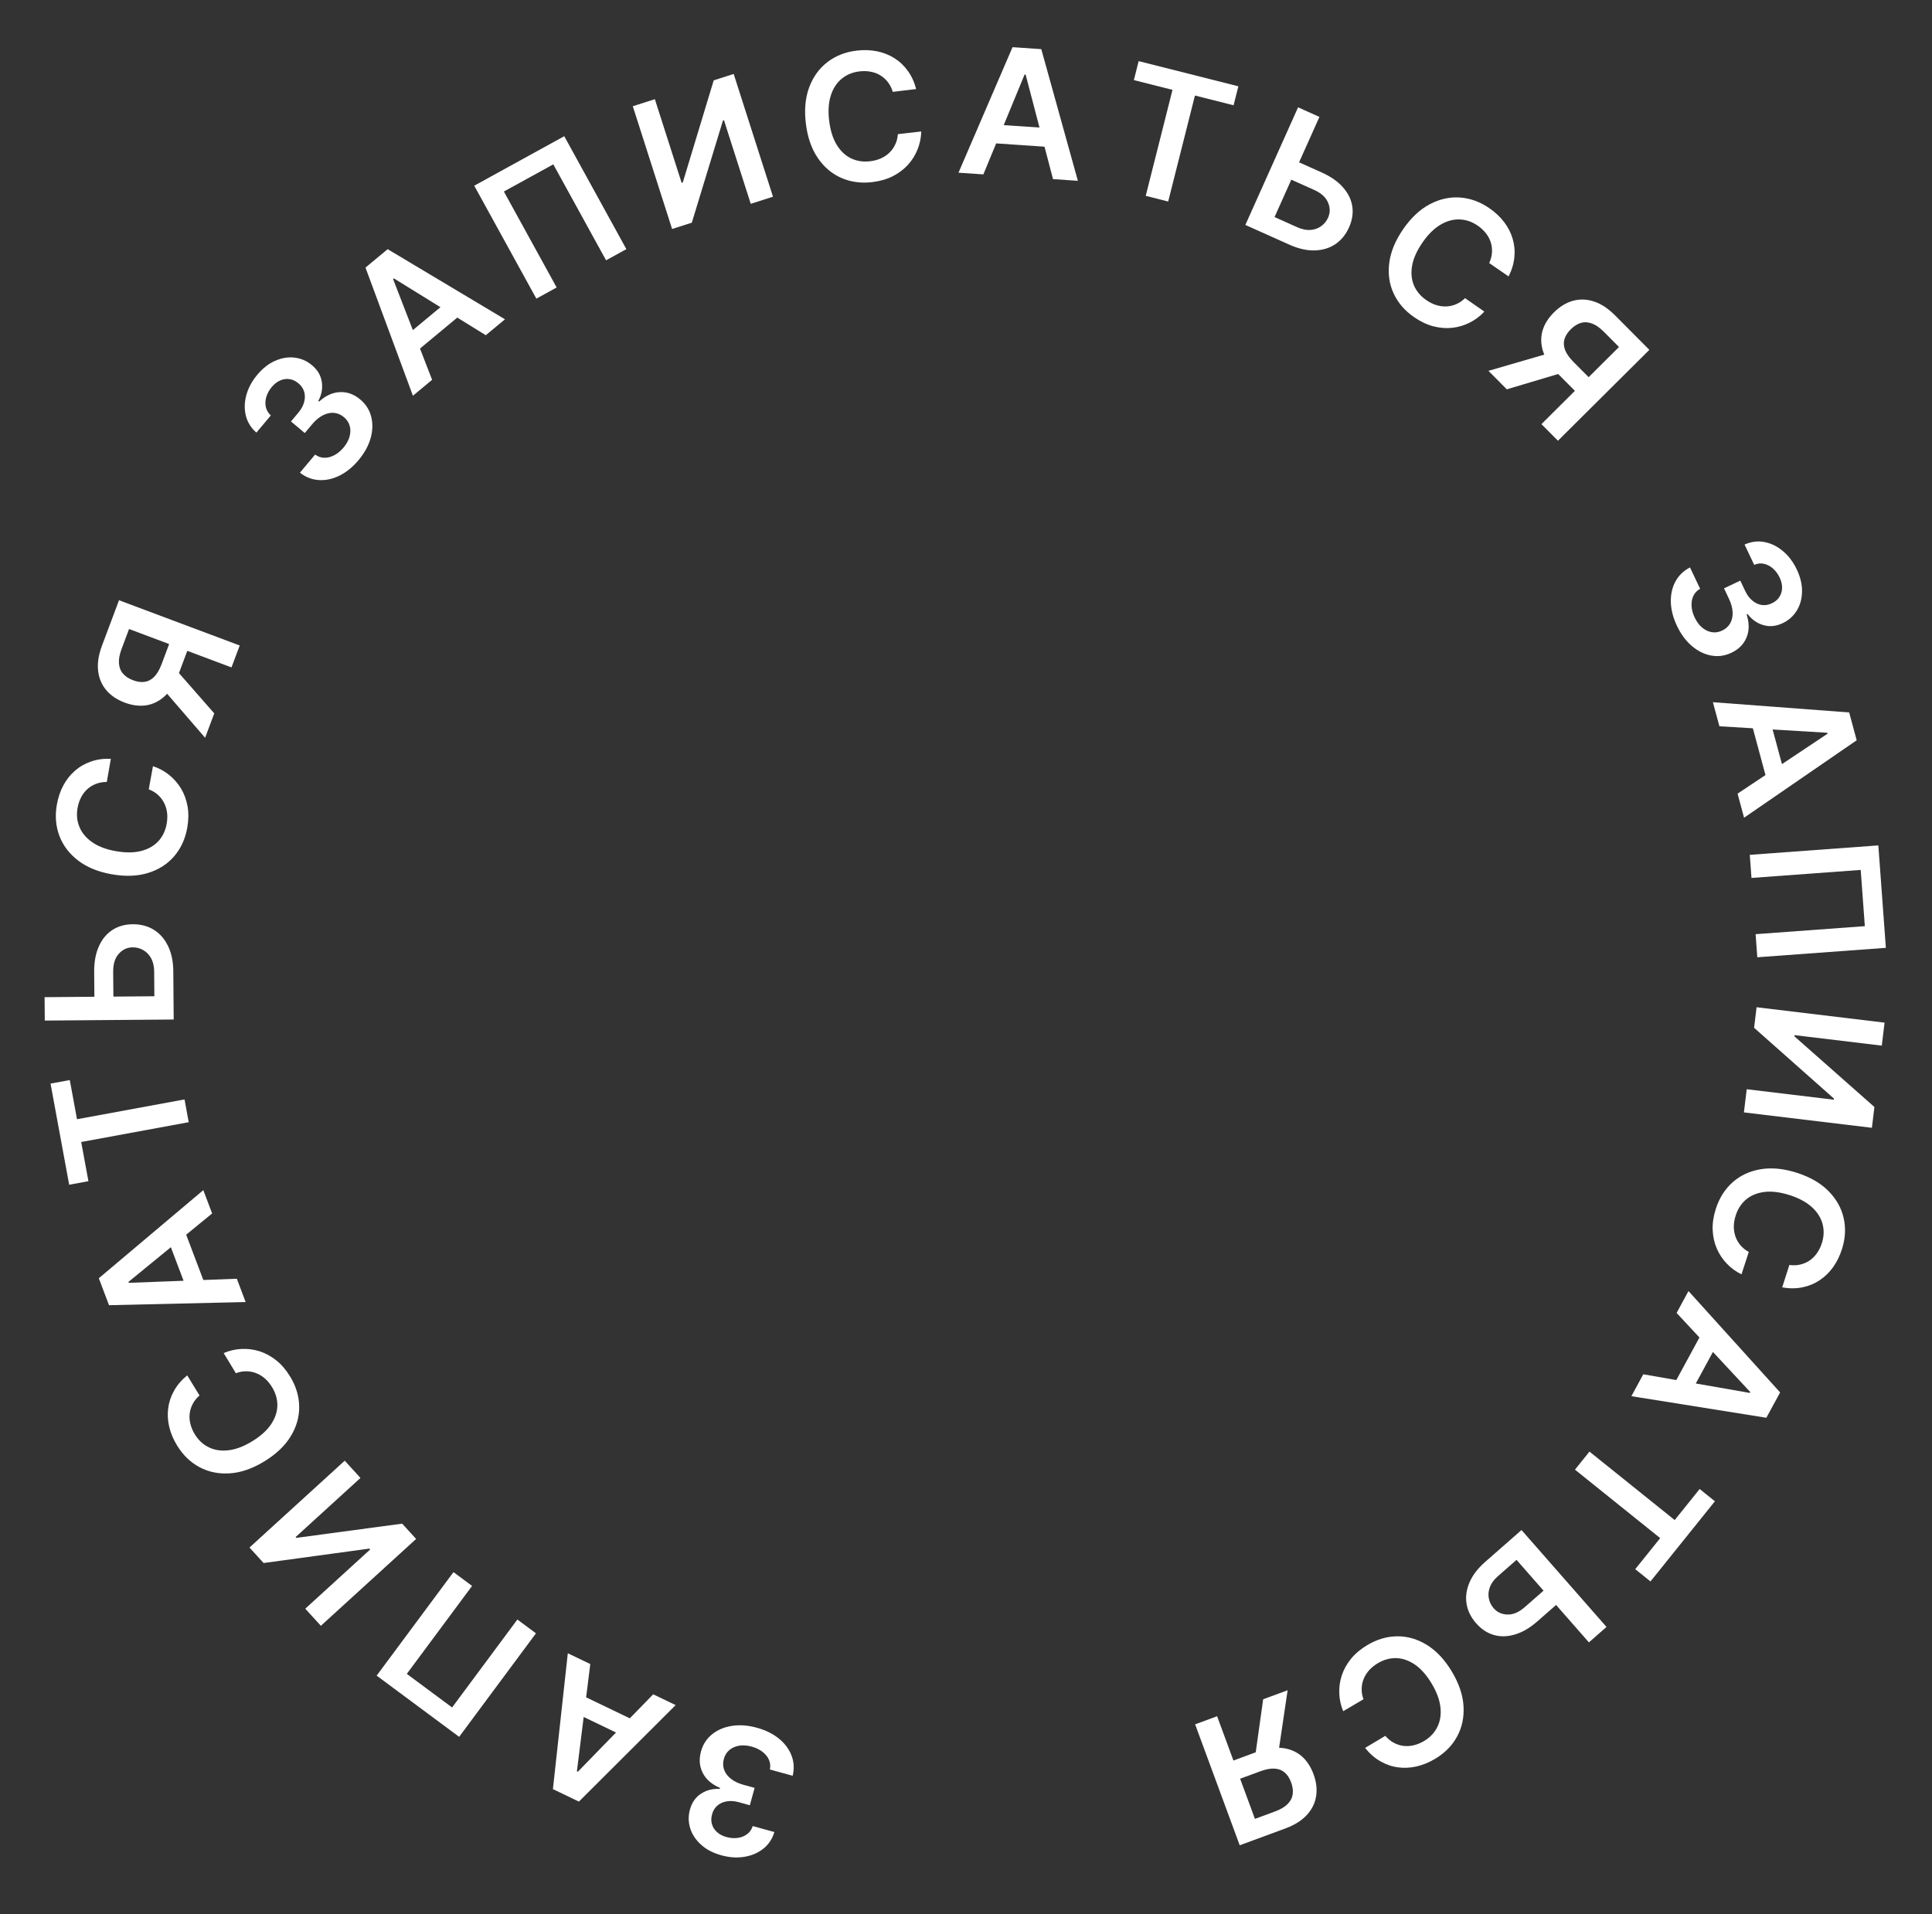 <?xml version="1.0" encoding="UTF-8"?> <svg xmlns="http://www.w3.org/2000/svg" width="436" height="432" viewBox="0 0 436 432" fill="none"><rect x="0" y="0" width="436" height="432" fill="#333333" stroke="none"/> <path d="M170.81 389.948C172.782 390.492 174.442 391.312 175.79 392.41C177.128 393.506 178.074 394.778 178.628 396.227C179.181 397.676 179.268 399.198 178.888 400.793L173.739 399.374C173.902 398.604 173.833 397.873 173.532 397.181C173.229 396.498 172.742 395.898 172.069 395.378C171.397 394.859 170.591 394.47 169.65 394.211C168.646 393.934 167.708 393.863 166.837 393.996C165.963 394.138 165.22 394.464 164.608 394.973C163.996 395.482 163.582 396.149 163.364 396.973C163.121 397.82 163.134 398.629 163.403 399.4C163.672 400.172 164.18 400.857 164.929 401.456C165.668 402.053 166.631 402.514 167.818 402.841L170.297 403.524L169.218 407.441L166.739 406.758C165.762 406.489 164.862 406.422 164.039 406.559C163.206 406.693 162.496 407.008 161.907 407.504C161.316 408.009 160.913 408.669 160.699 409.484C160.471 410.276 160.459 411.015 160.663 411.699C160.856 412.391 161.235 412.992 161.802 413.501C162.36 414.009 163.077 414.383 163.953 414.624C164.812 414.861 165.649 414.924 166.464 414.815C167.28 414.706 167.991 414.425 168.597 413.973C169.2 413.531 169.624 412.92 169.867 412.143L174.756 413.49C174.287 415.05 173.456 416.304 172.261 417.252C171.055 418.206 169.63 418.816 167.986 419.08C166.339 419.353 164.607 419.239 162.79 418.739C160.919 418.223 159.391 417.424 158.206 416.341C157.009 415.265 156.194 414.034 155.761 412.647C155.328 411.261 155.307 409.856 155.699 408.431C156.125 406.849 156.956 405.654 158.19 404.845C159.416 404.033 160.832 403.672 162.438 403.761L162.498 403.541C160.601 402.724 159.292 401.578 158.569 400.102C157.834 398.632 157.713 397.022 158.205 395.272C158.637 393.702 159.472 392.419 160.709 391.424C161.934 390.435 163.424 389.804 165.179 389.532C166.924 389.256 168.802 389.395 170.81 389.948Z" fill="white"></path> <path d="M147.408 382.404L152.477 384.841L130.641 406.621L124.778 403.802L128.141 373.14L133.211 375.577L130.192 399.785L130.397 399.884L147.408 382.404ZM142.298 392.603L128.473 385.956L130.307 382.141L144.133 388.789L142.298 392.603Z" fill="white"></path> <path d="M85.001 378.188L102.338 354.827L106.536 357.942L91.806 377.789L102.027 385.374L116.756 365.527L120.954 368.642L103.617 392.003L85.001 378.188Z" fill="white"></path> <path d="M72.411 366.941L68.889 363.079L83.54 349.717L83.358 349.518L59.489 352.772L56.302 349.277L77.797 329.675L81.348 333.569L66.707 346.921L66.869 347.099L90.757 343.886L93.906 347.339L72.411 366.941Z" fill="white"></path> <path d="M42.251 310.422L45.024 314.954C44.36 315.537 43.848 316.179 43.487 316.877C43.118 317.58 42.889 318.314 42.802 319.078C42.714 319.842 42.772 320.617 42.976 321.403C43.166 322.186 43.493 322.957 43.958 323.716C44.783 325.065 45.854 326.053 47.17 326.68C48.478 327.311 49.963 327.524 51.624 327.318C53.278 327.117 55.037 326.445 56.903 325.304C58.801 324.142 60.22 322.868 61.16 321.483C62.086 320.094 62.565 318.681 62.594 317.241C62.611 315.799 62.209 314.407 61.389 313.067C60.934 312.323 60.412 311.688 59.822 311.161C59.22 310.63 58.567 310.225 57.863 309.945C57.154 309.657 56.408 309.509 55.625 309.499C54.837 309.482 54.038 309.627 53.227 309.934L50.478 305.388C51.761 304.836 53.093 304.526 54.473 304.459C55.848 304.384 57.208 304.556 58.553 304.976C59.89 305.402 61.151 306.084 62.337 307.024C63.515 307.969 64.556 309.18 65.46 310.658C66.795 312.839 67.481 315.095 67.519 317.425C67.557 319.755 66.925 321.996 65.622 324.148C64.318 326.3 62.334 328.192 59.668 329.823C56.995 331.459 54.405 332.361 51.899 332.529C49.385 332.702 47.099 332.241 45.041 331.146C42.984 330.052 41.292 328.422 39.968 326.257C39.123 324.876 38.531 323.473 38.192 322.049C37.853 320.624 37.775 319.217 37.958 317.829C38.132 316.445 38.578 315.123 39.295 313.863C39.998 312.6 40.984 311.453 42.251 310.422Z" fill="white"></path> <path d="M53.445 288.609L55.435 293.87L24.602 294.583L22.301 288.498L45.882 268.613L47.872 273.875L28.991 289.323L29.072 289.536L53.445 288.609ZM42.711 292.471L37.284 278.123L41.243 276.625L46.67 290.974L42.711 292.471Z" fill="white"></path> <path d="M19.954 266.593L15.61 267.394L11.404 244.568L15.748 243.767L17.378 252.61L41.642 248.139L42.59 253.279L18.325 257.75L19.954 266.593Z" fill="white"></path> <path d="M21.314 226.742L21.253 219.356C21.235 217.131 21.584 215.22 22.3 213.623C23.006 212.016 24.014 210.782 25.323 209.918C26.632 209.055 28.177 208.616 29.957 208.602C31.747 208.587 33.327 209 34.698 209.841C36.059 210.682 37.13 211.899 37.91 213.493C38.69 215.078 39.089 216.983 39.108 219.208L39.198 230.103L10.108 230.343L10.064 225.06L34.836 224.854L34.79 219.244C34.78 218.07 34.549 217.077 34.097 216.266C33.646 215.456 33.053 214.845 32.321 214.435C31.588 214.014 30.796 213.808 29.944 213.815C28.712 213.825 27.67 214.307 26.816 215.261C25.953 216.206 25.528 217.559 25.543 219.32L25.604 226.707L21.314 226.742Z" fill="white"></path> <path d="M25.018 171.257L24.1 176.489C23.215 176.488 22.407 176.63 21.674 176.914C20.932 177.198 20.276 177.597 19.704 178.112C19.133 178.627 18.664 179.246 18.297 179.97C17.921 180.683 17.657 181.478 17.503 182.355C17.229 183.912 17.379 185.361 17.951 186.702C18.514 188.041 19.486 189.183 20.869 190.128C22.241 191.071 24.005 191.731 26.159 192.109C28.351 192.494 30.258 192.478 31.879 192.061C33.492 191.633 34.786 190.889 35.761 189.829C36.728 188.759 37.347 187.449 37.619 185.901C37.77 185.043 37.798 184.221 37.706 183.436C37.605 182.639 37.383 181.903 37.041 181.228C36.699 180.543 36.238 179.938 35.657 179.413C35.078 178.879 34.383 178.458 33.571 178.153L34.518 172.925C35.845 173.36 37.049 174.009 38.128 174.871C39.209 175.724 40.114 176.754 40.845 177.959C41.566 179.162 42.061 180.508 42.328 181.998C42.586 183.485 42.565 185.082 42.265 186.789C41.823 189.307 40.846 191.453 39.333 193.225C37.819 194.998 35.862 196.26 33.462 197.011C31.061 197.763 28.321 197.868 25.243 197.328C22.156 196.786 19.617 195.749 17.627 194.217C15.627 192.683 14.218 190.825 13.399 188.643C12.58 186.461 12.39 184.12 12.829 181.62C13.109 180.026 13.594 178.582 14.282 177.289C14.97 175.997 15.843 174.891 16.898 173.97C17.945 173.048 19.154 172.352 20.524 171.881C21.888 171.4 23.386 171.191 25.018 171.257Z" fill="white"></path> <path d="M54.097 145.686L52.242 150.634L29.125 141.969L27.43 146.491C26.971 147.715 26.776 148.789 26.844 149.715C26.906 150.628 27.211 151.405 27.76 152.045C28.303 152.674 29.058 153.169 30.025 153.531C30.991 153.894 31.877 154.013 32.681 153.89C33.477 153.764 34.194 153.375 34.832 152.724C35.465 152.062 36.009 151.123 36.465 149.908L38.947 143.284L43.044 144.82L40.312 152.109C39.528 154.201 38.52 155.836 37.29 157.013C36.051 158.187 34.654 158.907 33.098 159.174C31.536 159.428 29.882 159.227 28.135 158.572C26.397 157.921 25.013 156.987 23.982 155.772C22.945 154.544 22.331 153.08 22.139 151.38C21.947 149.679 22.241 147.787 23.023 145.704L26.857 135.475L54.097 145.686ZM36.474 155.145L38.493 149.758L48.353 161.009L46.289 166.515L36.474 155.145Z" fill="white"></path> <path d="M80.907 103.857C79.592 105.424 78.155 106.591 76.595 107.359C75.042 108.119 73.491 108.45 71.943 108.35C70.395 108.249 68.975 107.694 67.684 106.685L71.118 102.594C71.751 103.063 72.444 103.305 73.198 103.32C73.945 103.329 74.694 103.136 75.446 102.741C76.198 102.346 76.888 101.775 77.515 101.028C78.185 100.23 78.641 99.407 78.882 98.559C79.117 97.705 79.13 96.894 78.922 96.126C78.714 95.358 78.28 94.703 77.622 94.162C76.953 93.589 76.212 93.264 75.399 93.187C74.586 93.11 73.751 93.287 72.895 93.718C72.044 94.141 71.223 94.825 70.432 95.768L68.779 97.737L65.667 95.125L67.32 93.156C67.972 92.379 68.407 91.589 68.626 90.783C68.851 89.971 68.86 89.193 68.654 88.452C68.441 87.704 68.009 87.063 67.357 86.528C66.732 85.991 66.066 85.673 65.358 85.573C64.649 85.461 63.945 85.556 63.246 85.859C62.552 86.154 61.913 86.65 61.329 87.347C60.756 88.028 60.35 88.763 60.109 89.55C59.869 90.338 59.828 91.101 59.987 91.84C60.138 92.572 60.516 93.212 61.122 93.757L57.861 97.641C56.638 96.565 55.844 95.286 55.48 93.806C55.114 92.312 55.154 90.762 55.599 89.157C56.036 87.546 56.861 86.019 58.072 84.576C59.321 83.089 60.684 82.032 62.161 81.406C63.638 80.766 65.097 80.538 66.538 80.722C67.979 80.905 69.265 81.472 70.397 82.422C71.657 83.468 72.398 84.721 72.62 86.18C72.847 87.632 72.587 89.07 71.837 90.493L72.011 90.639C73.544 89.255 75.132 88.542 76.775 88.499C78.416 88.444 79.931 89.004 81.317 90.18C82.565 91.227 83.383 92.52 83.773 94.059C84.161 95.585 84.114 97.202 83.632 98.911C83.155 100.613 82.247 102.261 80.907 103.857Z" fill="white"></path> <path d="M97.514 85.722L93.186 89.316L82.479 60.393L87.484 56.237L113.96 72.064L109.632 75.658L88.881 62.832L88.706 62.977L97.514 85.722ZM90.368 76.829L102.17 67.028L104.874 70.285L93.073 80.086L90.368 76.829Z" fill="white"></path> <path d="M127.336 30.741L141.354 56.231L136.774 58.75L124.864 37.093L113.712 43.227L125.622 64.883L121.041 67.402L107.023 41.912L127.336 30.741Z" fill="white"></path> <path d="M142.804 23.978L147.782 22.385L153.828 41.27L154.085 41.188L161.067 18.132L165.572 16.689L174.442 44.395L169.423 46.002L163.381 27.13L163.151 27.204L156.124 50.259L151.674 51.684L142.804 23.978Z" fill="white"></path> <path d="M206.748 20.097L201.474 20.73C201.22 19.884 200.85 19.151 200.366 18.532C199.88 17.903 199.308 17.39 198.65 16.992C197.992 16.595 197.263 16.325 196.464 16.182C195.673 16.029 194.835 16.006 193.952 16.112C192.381 16.301 191.037 16.863 189.919 17.798C188.8 18.724 187.988 19.986 187.484 21.582C186.978 23.169 186.856 25.048 187.117 27.22C187.383 29.429 187.949 31.25 188.818 32.681C189.694 34.102 190.781 35.125 192.077 35.752C193.381 36.367 194.814 36.581 196.374 36.394C197.239 36.29 198.034 36.08 198.759 35.764C199.493 35.438 200.133 35.012 200.681 34.489C201.238 33.964 201.683 33.348 202.018 32.64C202.362 31.931 202.563 31.144 202.621 30.278L207.899 29.673C207.867 31.069 207.594 32.409 207.08 33.691C206.576 34.973 205.853 36.137 204.91 37.185C203.967 38.224 202.821 39.086 201.473 39.773C200.124 40.45 198.589 40.892 196.868 41.099C194.33 41.404 191.993 41.089 189.859 40.153C187.724 39.217 185.95 37.709 184.536 35.627C183.123 33.546 182.229 30.955 181.857 27.852C181.483 24.74 181.741 22.009 182.632 19.661C183.522 17.303 184.893 15.417 186.745 14.002C188.597 12.587 190.783 11.729 193.303 11.426C194.91 11.233 196.432 11.279 197.869 11.564C199.305 11.849 200.616 12.364 201.803 13.108C202.988 13.844 204.004 14.799 204.851 15.976C205.707 17.141 206.339 18.515 206.748 20.097Z" fill="white"></path> <path d="M221.92 39.358L216.308 38.977L228.501 10.648L234.991 11.09L243.248 40.81L237.636 40.428L231.454 16.829L231.228 16.813L221.92 39.358ZM222.878 27.991L238.184 29.033L237.897 33.256L222.591 32.214L222.878 27.991Z" fill="white"></path> <path d="M255.882 18.079L256.963 13.796L279.467 19.478L278.386 23.761L269.668 21.56L263.628 45.483L258.559 44.203L264.6 20.28L255.882 18.079Z" fill="white"></path> <path d="M291.546 35.912L298.287 38.932C300.318 39.842 301.91 40.955 303.063 42.271C304.23 43.582 304.932 45.013 305.172 46.563C305.411 48.112 305.167 49.7 304.439 51.324C303.707 52.957 302.674 54.222 301.338 55.118C300.007 56.005 298.454 56.472 296.68 56.517C294.914 56.567 293.016 56.136 290.985 55.226L281.043 50.771L292.939 24.224L297.761 26.384L287.631 48.991L292.751 51.286C293.823 51.766 294.821 51.969 295.746 51.896C296.672 51.823 297.473 51.539 298.152 51.044C298.839 50.553 299.357 49.918 299.705 49.141C300.208 48.017 300.204 46.869 299.692 45.695C299.193 44.517 298.14 43.567 296.533 42.847L289.792 39.827L291.546 35.912Z" fill="white"></path> <path d="M340.448 62.386L336.073 59.371C336.443 58.568 336.651 57.774 336.697 56.989C336.748 56.197 336.659 55.434 336.429 54.7C336.198 53.966 335.83 53.281 335.325 52.646C334.833 52.008 334.221 51.436 333.488 50.931C332.186 50.034 330.806 49.566 329.349 49.528C327.897 49.482 326.454 49.891 325.02 50.754C323.591 51.609 322.256 52.937 321.014 54.739C319.752 56.571 318.972 58.311 318.676 59.959C318.394 61.604 318.531 63.09 319.089 64.418C319.659 65.742 320.592 66.851 321.886 67.743C322.604 68.237 323.339 68.605 324.091 68.848C324.857 69.088 325.619 69.193 326.376 69.163C327.141 69.138 327.883 68.971 328.602 68.661C329.329 68.357 330 67.9 330.617 67.29L334.975 70.327C334.027 71.353 332.936 72.177 331.702 72.799C330.476 73.426 329.163 73.821 327.764 73.983C326.369 74.138 324.939 74.027 323.474 73.65C322.014 73.265 320.571 72.581 319.144 71.597C317.038 70.146 315.495 68.364 314.514 66.25C313.532 64.136 313.2 61.832 313.517 59.336C313.833 56.84 314.878 54.306 316.652 51.732C318.43 49.151 320.43 47.275 322.652 46.103C324.879 44.924 327.155 44.417 329.48 44.581C331.805 44.746 334.012 45.548 336.102 46.988C337.435 47.907 338.546 48.948 339.434 50.112C340.323 51.276 340.965 52.53 341.362 53.873C341.765 55.209 341.895 56.597 341.752 58.04C341.622 59.48 341.187 60.928 340.448 62.386Z" fill="white"></path> <path d="M351.586 99.473L347.86 95.726L365.365 78.318L361.96 74.893C361.038 73.967 360.143 73.342 359.273 73.018C358.417 72.694 357.583 72.648 356.772 72.88C355.975 73.112 355.21 73.592 354.478 74.32C353.746 75.048 353.269 75.803 353.046 76.586C352.829 77.362 352.884 78.176 353.21 79.027C353.549 79.879 354.176 80.764 355.091 81.684L360.079 86.7L356.976 89.785L351.488 84.266C349.912 82.681 348.845 81.084 348.287 79.476C347.736 77.86 347.663 76.29 348.069 74.764C348.488 73.239 349.359 71.818 350.682 70.503C351.998 69.194 353.424 68.324 354.958 67.893C356.506 67.462 358.093 67.514 359.719 68.047C361.344 68.581 362.942 69.636 364.511 71.214L372.213 78.96L351.586 99.473ZM350.326 79.511L354.382 83.591L340.047 87.87L335.901 83.7L350.326 79.511Z" fill="white"></path> <path d="M378.45 141.268C377.573 139.42 377.111 137.627 377.062 135.889C377.017 134.16 377.363 132.613 378.099 131.247C378.835 129.881 379.93 128.822 381.386 128.068L383.675 132.894C382.985 133.274 382.476 133.803 382.149 134.483C381.83 135.158 381.693 135.92 381.739 136.768C381.785 137.616 382.017 138.481 382.435 139.362C382.882 140.303 383.44 141.06 384.11 141.633C384.788 142.202 385.52 142.552 386.306 142.683C387.091 142.813 387.866 142.692 388.632 142.318C389.432 141.949 390.036 141.411 390.445 140.704C390.853 139.996 391.04 139.164 391.005 138.206C390.974 137.256 390.695 136.225 390.167 135.113L389.065 132.79L392.736 131.049L393.838 133.372C394.272 134.287 394.81 135.012 395.451 135.547C396.096 136.09 396.799 136.422 397.559 136.544C398.327 136.661 399.09 136.535 399.847 136.165C400.596 135.821 401.163 135.348 401.548 134.746C401.946 134.148 402.153 133.468 402.169 132.706C402.188 131.953 402.004 131.165 401.614 130.344C401.233 129.54 400.734 128.864 400.118 128.318C399.503 127.771 398.826 127.416 398.088 127.252C397.359 127.085 396.62 127.163 395.872 127.486L393.699 122.904C395.187 122.24 396.68 122.051 398.178 122.336C399.688 122.626 401.08 123.307 402.354 124.38C403.637 125.449 404.682 126.835 405.489 128.537C406.321 130.291 406.714 131.97 406.668 133.575C406.635 135.184 406.235 136.605 405.468 137.839C404.701 139.072 403.65 140.006 402.315 140.639C400.839 141.349 399.391 141.502 397.972 141.095C396.557 140.697 395.359 139.861 394.377 138.587L394.172 138.684C394.792 140.654 394.779 142.395 394.133 143.906C393.5 145.422 392.361 146.566 390.714 147.336C389.242 148.034 387.726 148.24 386.164 147.953C384.616 147.671 383.165 146.955 381.812 145.804C380.463 144.662 379.343 143.15 378.45 141.268Z" fill="white"></path> <path d="M388.021 163.918L386.556 158.487L417.31 160.798L419.004 167.079L393.589 184.558L392.124 179.127L412.427 165.602L412.368 165.383L388.021 163.918ZM399.081 161.125L403.077 175.937L398.99 177.039L394.994 162.228L399.081 161.125Z" fill="white"></path> <path d="M425.588 213.927L396.575 216.056L396.192 210.843L420.842 209.034L419.91 196.341L395.261 198.15L394.878 192.936L423.891 190.807L425.588 213.927Z" fill="white"></path> <path d="M425.294 230.808L424.67 235.998L404.982 233.63L404.95 233.898L423.004 249.847L422.439 254.543L393.556 251.069L394.186 245.837L413.859 248.203L413.888 247.963L395.853 231.974L396.412 227.334L425.294 230.808Z" fill="white"></path> <path d="M402.193 290.559L403.813 285.5C404.689 285.621 405.509 285.59 406.274 285.408C407.047 285.228 407.752 284.922 408.388 284.489C409.024 284.056 409.573 283.506 410.035 282.839C410.503 282.183 410.873 281.432 411.145 280.584C411.627 279.078 411.676 277.622 411.291 276.216C410.915 274.813 410.107 273.55 408.866 272.426C407.634 271.306 405.976 270.412 403.893 269.745C401.773 269.066 399.882 268.823 398.219 269.016C396.563 269.222 395.18 269.783 394.07 270.7C392.967 271.63 392.176 272.843 391.697 274.34C391.431 275.17 391.291 275.98 391.276 276.771C391.267 277.574 391.387 278.333 391.635 279.049C391.88 279.774 392.255 280.435 392.759 281.034C393.261 281.642 393.893 282.153 394.655 282.566L393.008 287.617C391.752 287.006 390.647 286.2 389.695 285.199C388.74 284.207 387.983 283.064 387.422 281.771C386.871 280.481 386.564 279.08 386.501 277.568C386.448 276.06 386.685 274.48 387.214 272.83C387.993 270.395 389.253 268.402 390.993 266.851C392.733 265.3 394.843 264.315 397.323 263.897C399.804 263.478 402.533 263.746 405.509 264.699C408.494 265.655 410.868 267.027 412.632 268.815C414.405 270.606 415.549 272.638 416.064 274.911C416.579 277.184 416.45 279.529 415.676 281.946C415.182 283.488 414.506 284.853 413.649 286.04C412.791 287.227 411.777 288.204 410.606 288.973C409.444 289.744 408.152 290.27 406.73 290.55C405.314 290.843 403.801 290.845 402.193 290.559Z" fill="white"></path> <path d="M378.363 296.331L381.047 291.388L401.724 314.271L398.619 319.988L368.16 315.118L370.845 310.175L394.875 314.382L394.983 314.183L378.363 296.331ZM388.298 301.937L380.977 315.418L377.257 313.398L384.578 299.917L388.298 301.937Z" fill="white"></path> <path d="M383.566 336.069L387.009 338.836L372.471 356.929L369.028 354.162L374.66 347.153L355.426 331.699L358.7 327.624L377.934 343.078L383.566 336.069Z" fill="white"></path> <path d="M352.5 361.066L346.947 365.937C345.274 367.404 343.599 368.388 341.922 368.889C340.244 369.403 338.651 369.446 337.142 369.019C335.633 368.591 334.292 367.708 333.118 366.369C331.938 365.024 331.219 363.558 330.96 361.97C330.708 360.39 330.931 358.784 331.628 357.152C332.319 355.527 333.5 353.98 335.173 352.513L343.364 345.329L362.546 367.2L358.573 370.684L342.239 352.06L338.021 355.759C337.138 356.534 336.537 357.357 336.218 358.228C335.9 359.1 335.824 359.947 335.991 360.77C336.152 361.599 336.513 362.334 337.075 362.975C337.887 363.9 338.933 364.375 340.213 364.398C341.492 364.435 342.794 363.873 344.118 362.712L349.671 357.841L352.5 361.066Z" fill="white"></path> <path d="M308.065 394.501L312.627 391.779C313.204 392.45 313.839 392.969 314.533 393.338C315.232 393.715 315.963 393.951 316.726 394.048C317.489 394.144 318.265 394.095 319.053 393.9C319.838 393.718 320.612 393.4 321.377 392.944C322.735 392.133 323.735 391.074 324.376 389.765C325.023 388.464 325.252 386.982 325.065 385.318C324.882 383.663 324.231 381.896 323.11 380.017C321.97 378.106 320.713 376.673 319.338 375.718C317.96 374.776 316.551 374.282 315.113 374.236C313.67 374.203 312.274 374.589 310.924 375.395C310.176 375.841 309.535 376.356 309.001 376.939C308.463 377.535 308.051 378.184 307.763 378.885C307.468 379.59 307.311 380.335 307.292 381.117C307.266 381.905 307.402 382.706 307.7 383.52L303.123 386.218C302.586 384.928 302.291 383.594 302.24 382.213C302.18 380.837 302.368 379.479 302.803 378.139C303.243 376.807 303.94 375.553 304.893 374.378C305.851 373.211 307.074 372.184 308.562 371.296C310.758 369.986 313.021 369.325 315.352 369.313C317.682 369.301 319.916 369.959 322.053 371.286C324.19 372.614 326.059 374.619 327.66 377.303C329.266 379.995 330.139 382.595 330.279 385.103C330.423 387.619 329.937 389.899 328.819 391.944C327.702 393.989 326.053 395.662 323.873 396.962C322.483 397.792 321.073 398.368 319.645 398.691C318.217 399.014 316.809 399.076 315.423 398.877C314.041 398.687 312.724 398.227 311.472 397.496C310.217 396.778 309.081 395.78 308.065 394.501Z" fill="white"></path> <path d="M269.709 389.182L274.667 387.354L283.203 410.519L287.735 408.849C288.961 408.397 289.903 407.844 290.559 407.188C291.21 406.544 291.599 405.806 291.726 404.972C291.847 404.15 291.729 403.255 291.372 402.286C291.015 401.318 290.527 400.569 289.908 400.04C289.293 399.52 288.53 399.231 287.621 399.173C286.705 399.126 285.639 399.327 284.422 399.776L277.784 402.222L276.272 398.117L283.576 395.425C285.673 394.653 287.568 394.348 289.263 394.51C290.961 394.682 292.419 395.27 293.637 396.274C294.85 397.291 295.778 398.674 296.423 400.425C297.065 402.166 297.262 403.824 297.015 405.399C296.762 406.986 296.055 408.407 294.893 409.663C293.731 410.919 292.106 411.932 290.017 412.701L279.768 416.478L269.709 389.182ZM288.382 396.349L282.984 398.338L285.063 383.523L290.581 381.49L288.382 396.349Z" fill="white"></path> </svg> 